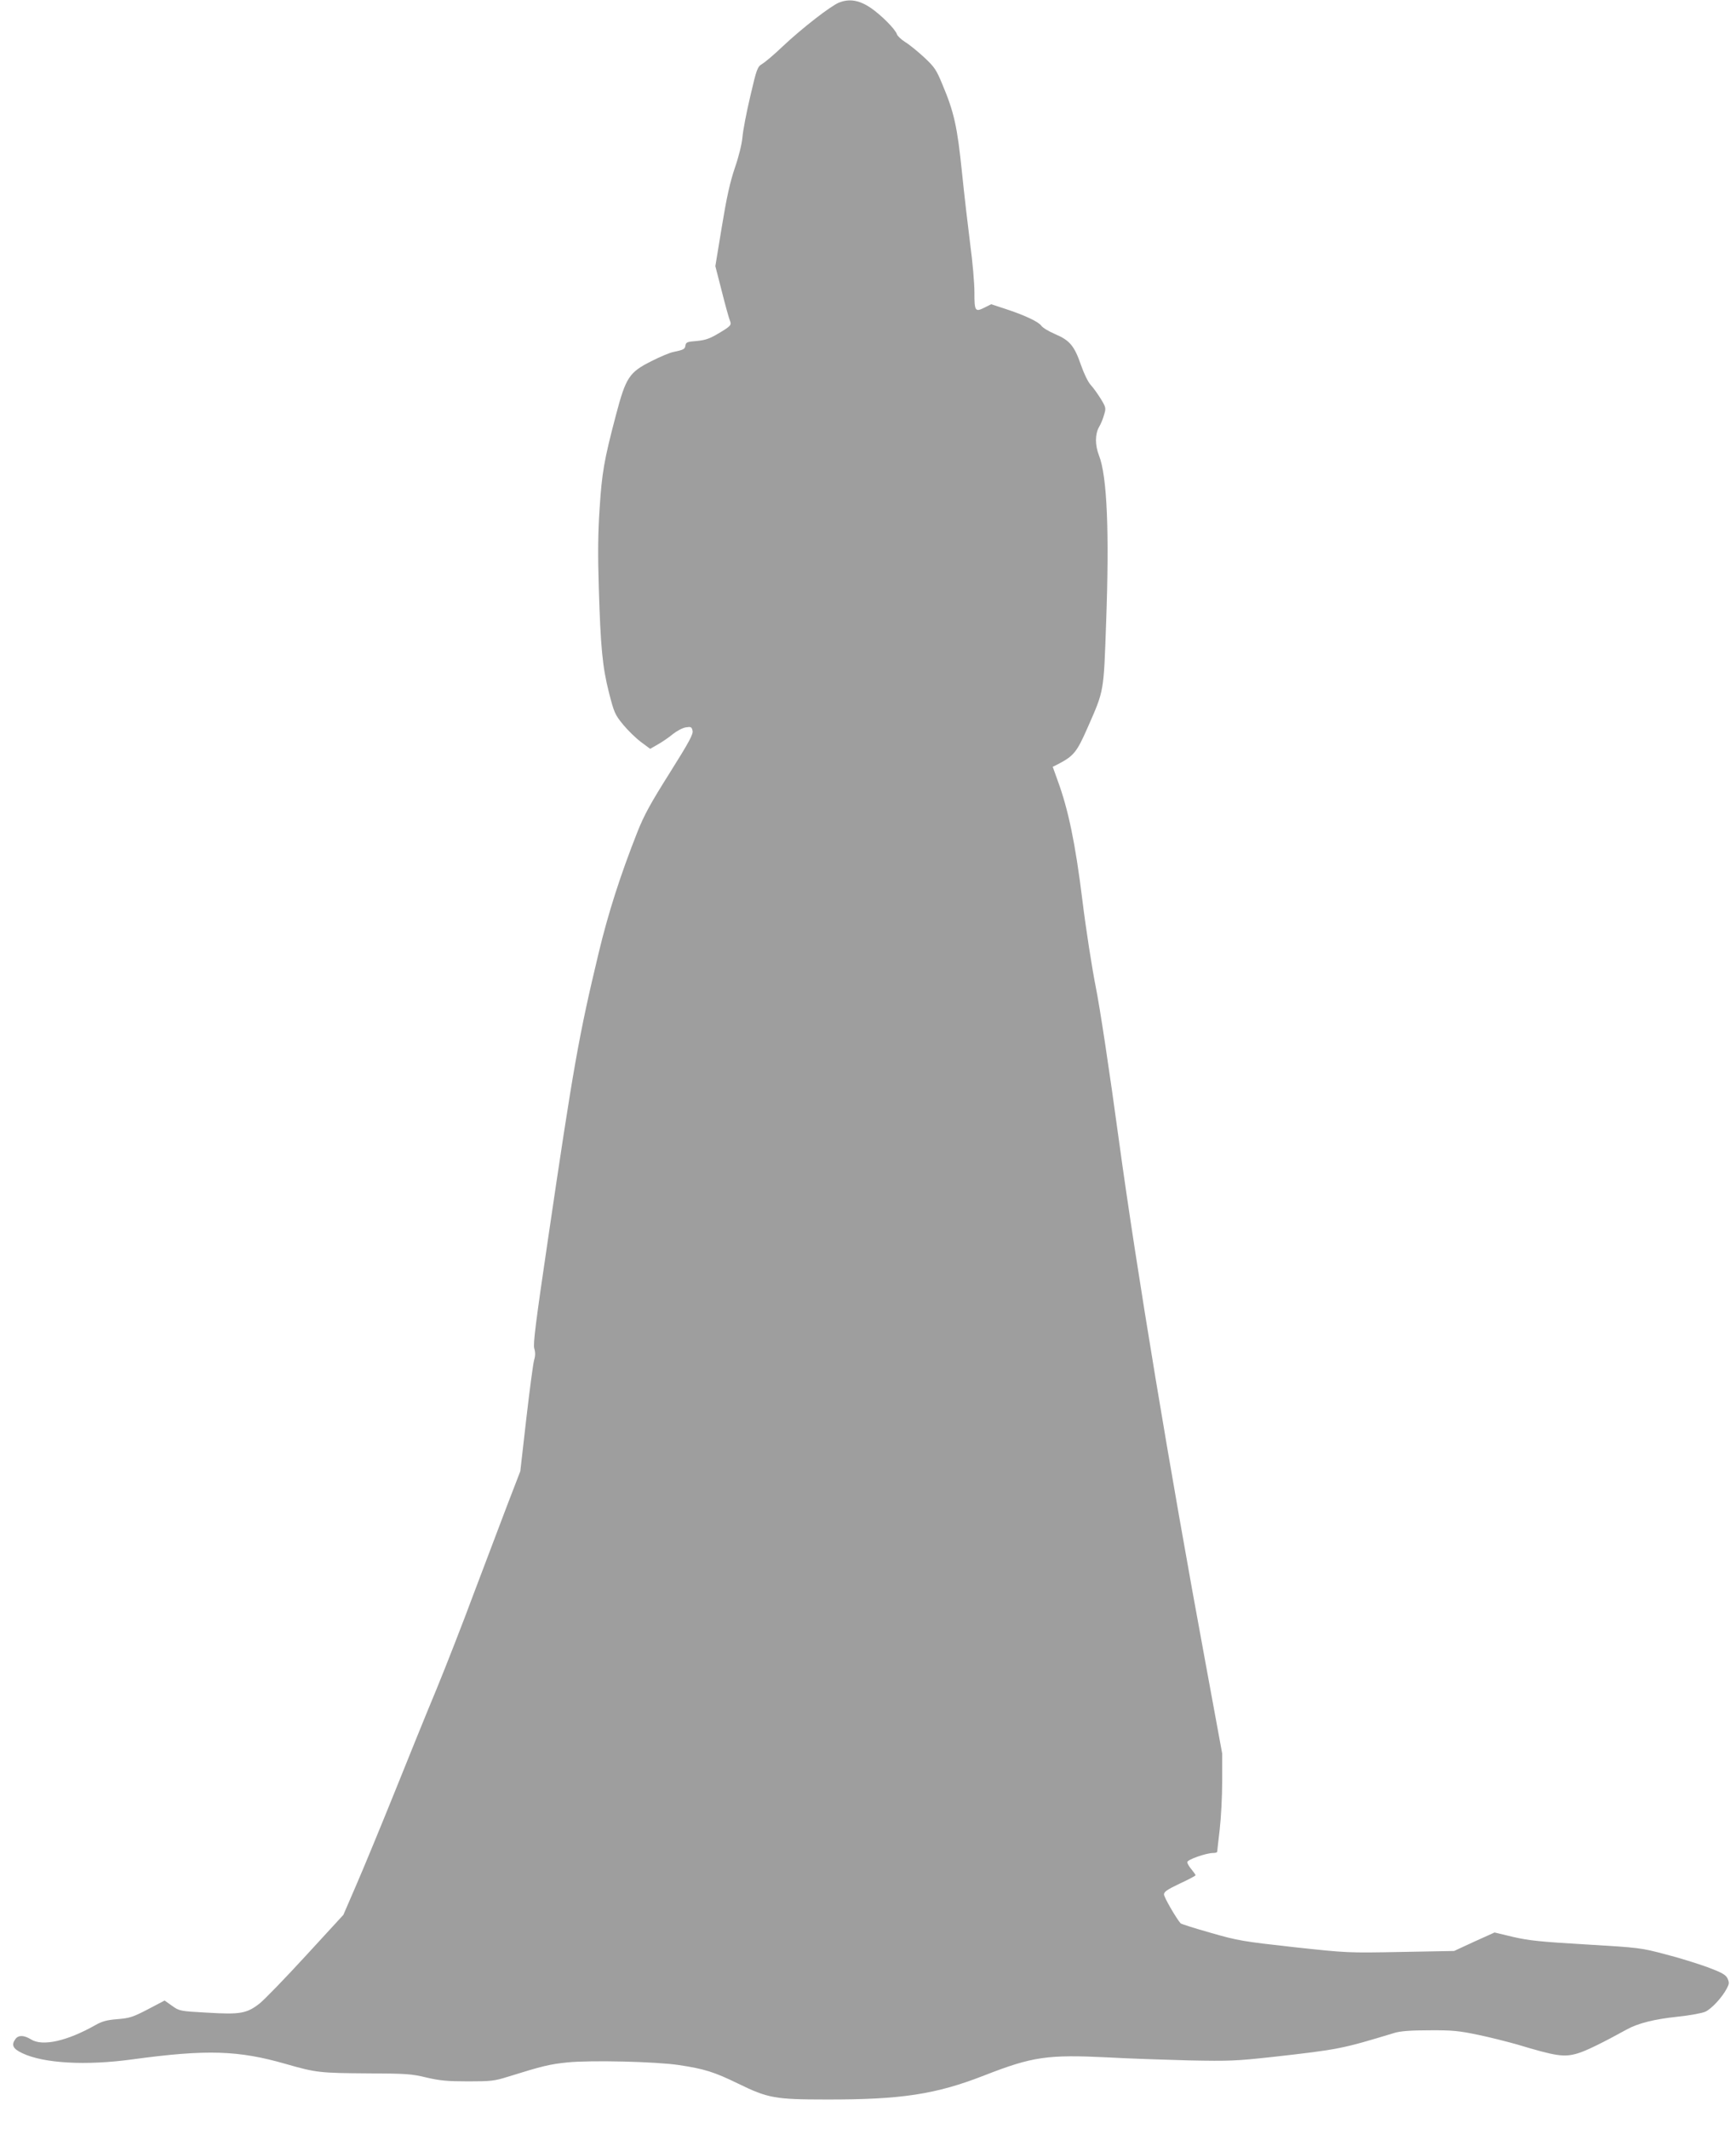<?xml version="1.0" standalone="no"?>
<!DOCTYPE svg PUBLIC "-//W3C//DTD SVG 20010904//EN"
 "http://www.w3.org/TR/2001/REC-SVG-20010904/DTD/svg10.dtd">
<svg version="1.0" xmlns="http://www.w3.org/2000/svg"
 width="1044pt" height="1280pt" viewBox="0 0 1044 1280"
 preserveAspectRatio="xMidYMid meet">
<g transform="translate(0,1280) scale(0.1,-0.1)"
fill="#9e9e9e" stroke="none">
<path d="M5047 12785 c-49 -19 -221 -152 -339 -263 -51 -49 -107 -96 -124
-106 -29 -18 -33 -27 -72 -195 -23 -97 -44 -207 -47 -246 -4 -42 -22 -116 -46
-185 -29 -86 -49 -176 -78 -353 l-39 -237 39 -152 c21 -84 43 -162 48 -174 12
-28 7 -34 -69 -79 -52 -31 -78 -40 -130 -45 -57 -4 -65 -8 -68 -27 -3 -22 -10
-26 -72 -39 -19 -3 -79 -28 -132 -55 -134 -67 -154 -97 -214 -325 -72 -273
-84 -346 -98 -561 -10 -145 -11 -280 -5 -475 11 -360 22 -477 61 -631 31 -121
36 -133 85 -193 29 -35 77 -82 108 -105 l55 -41 47 27 c27 15 67 43 90 62 24
19 58 37 77 40 31 5 36 3 41 -20 5 -20 -20 -67 -137 -253 -116 -184 -155 -255
-196 -359 -101 -256 -174 -483 -232 -725 -119 -496 -152 -684 -304 -1717 -74
-500 -91 -635 -83 -660 7 -23 7 -44 -1 -70 -6 -21 -27 -180 -47 -353 l-36
-315 -79 -205 c-43 -113 -133 -350 -200 -528 -66 -178 -168 -439 -226 -580
-59 -141 -173 -423 -255 -627 -82 -203 -184 -450 -227 -549 l-77 -178 -227
-247 c-124 -135 -249 -264 -277 -286 -77 -60 -116 -67 -314 -55 -166 9 -168
10 -212 41 l-45 32 -101 -53 c-90 -47 -110 -53 -183 -59 -63 -5 -92 -13 -131
-35 -171 -97 -319 -130 -388 -87 -42 26 -75 27 -93 4 -28 -37 -17 -60 41 -87
128 -61 383 -75 660 -37 449 61 638 55 926 -28 181 -52 204 -54 494 -56 226
-1 260 -3 350 -25 82 -19 127 -23 250 -23 136 0 158 2 240 28 209 65 251 75
358 86 139 14 532 5 670 -16 154 -23 213 -42 355 -111 180 -88 222 -96 532
-96 450 -1 659 31 950 145 290 113 378 126 745 108 121 -7 339 -14 485 -18
245 -5 284 -3 505 21 399 45 413 48 730 144 35 11 97 16 210 16 139 1 178 -3
293 -27 73 -15 178 -42 235 -58 236 -71 282 -78 364 -54 49 14 151 64 298 145
65 36 165 61 298 75 78 8 154 22 173 31 38 18 99 84 128 138 16 30 16 37 5 62
-11 22 -34 35 -119 67 -58 21 -172 57 -255 78 -147 39 -157 40 -475 59 -273
16 -343 23 -439 45 l-113 27 -122 -55 -121 -56 -320 -6 c-320 -6 -320 -6 -645
29 -305 34 -336 39 -499 86 -96 27 -177 53 -181 57 -27 31 -100 157 -100 174
0 16 21 30 95 65 52 24 95 47 95 50 0 3 -11 19 -25 36 -14 16 -25 36 -25 43 0
15 114 55 156 55 13 0 24 3 24 8 0 4 7 63 15 132 8 69 15 200 15 291 l0 167
-99 538 c-218 1178 -416 2373 -521 3141 -59 435 -116 809 -140 928 -22 110
-59 346 -81 525 -42 341 -85 546 -149 719 l-29 81 32 16 c94 49 113 72 177
218 101 229 97 211 112 631 20 547 6 884 -43 1007 -24 62 -24 127 0 170 11 18
25 52 31 75 12 39 11 44 -20 95 -18 29 -45 67 -60 83 -16 17 -41 68 -59 120
-40 116 -68 149 -155 186 -38 16 -76 39 -84 51 -17 24 -102 64 -219 102 l-82
27 -38 -19 c-59 -30 -63 -24 -63 90 0 56 -11 185 -25 287 -13 102 -36 299 -50
436 -28 273 -47 360 -117 526 -37 90 -48 106 -110 164 -38 35 -89 77 -114 92
-24 15 -47 37 -50 47 -10 31 -94 115 -158 159 -68 46 -127 56 -189 32z"/>
</g>
</svg>
